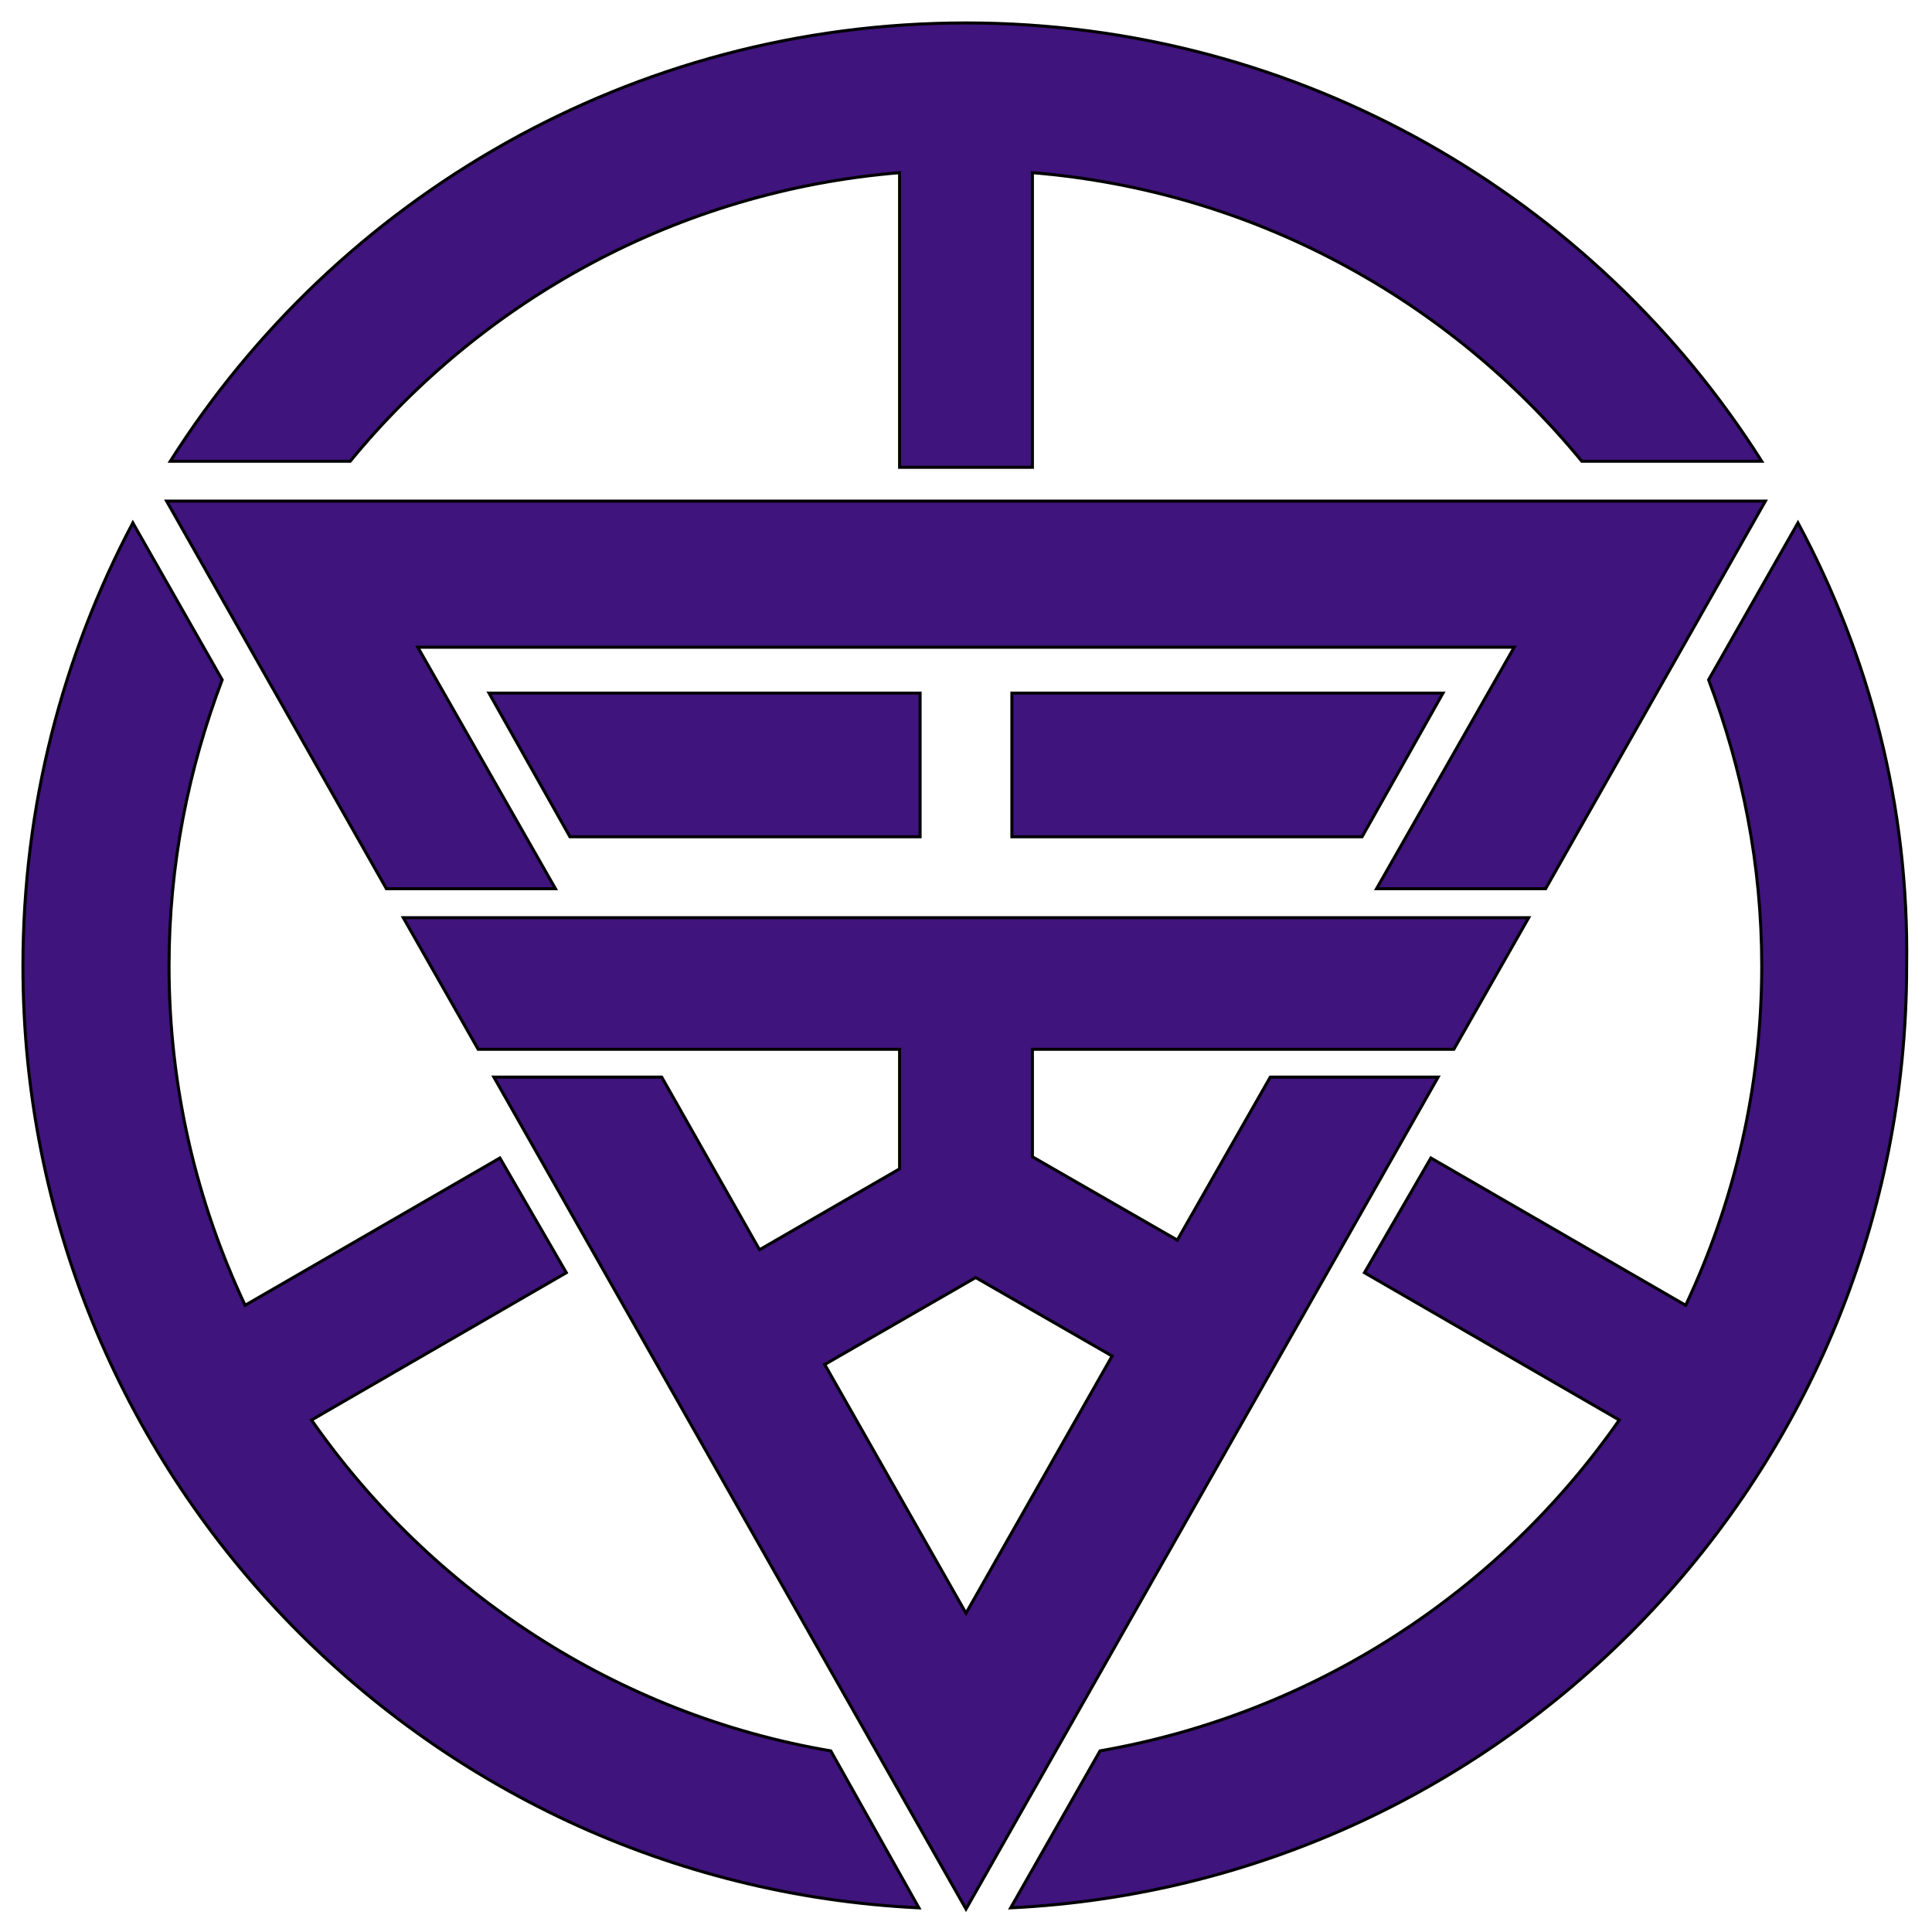 <?xml version="1.0" encoding="UTF-8"?>
<svg enable-background="new 0 0 160 160" version="1.1" viewBox="0 0 160 160" xml:space="preserve" xmlns="http://www.w3.org/2000/svg">
<style type="text/css">
	.st0{fill:#3F147C;stroke:#000000;stroke-width:0.25;stroke-miterlimit:10;}
</style>

	<path class="st0" d="M80,1.9c-27.7,0-52.1,14.5-65.9,36.3H29c11-13.4,27.2-22.4,45.5-23.9v24.4h11V14.3   c18.3,1.5,34.5,10.5,45.5,23.9h14.9C132.1,16.4,107.7,1.9,80,1.9z"/>
	<path class="st0" d="m68.8 145c-17.7-3-33.1-13.2-43-27.4l21.1-12.2-5.5-9.5-21.1 12.2c-4-8.5-6.3-18-6.3-28.1 0-8.4 1.6-16.3 4.4-23.7l-7.4-13c-5.8 11-9.1 23.4-9.1 36.7 0 41.8 32.9 76 74.2 78l-7.3-13z"/>
	<path class="st0" d="m148.9 43.3-7.4 13c2.8 7.4 4.4 15.3 4.4 23.7 0 10.1-2.3 19.6-6.3 28.1l-21.1-12.2-5.5 9.5 21.1 12.2c-9.9 14.2-25.2 24.3-43 27.4l-7.4 13c41.3-2 74.2-36.2 74.2-78 0.2-13.3-3.1-25.7-9-36.7z"/>
	<polygon class="st0" points="46 73.6 34.6 53.6 125.4 53.6 114 73.6 128 73.6 146.2 41.5 13.8 41.5 32 73.6"/>
	<polygon class="st0" points="76.2 69.3 47.2 69.3 40.5 57.4 76.2 57.4"/>
	<polygon class="st0" points="83.8 69.3 112.8 69.3 119.5 57.4 83.8 57.4"/>
	<path class="st0" d="m120.4 86.9 6.2-10.9h-93.2l6.2 10.9h34.9v9.9l-11.6 6.7-8.1-14.3h-13.9l39.1 68.9 39.1-68.9h-13.9l-7.7 13.5-12-6.9v-8.9h34.9zm-28.3 25.4-12.1 21.3-11.7-20.6 12.5-7.2 11.3 6.5z"/>

</svg>
